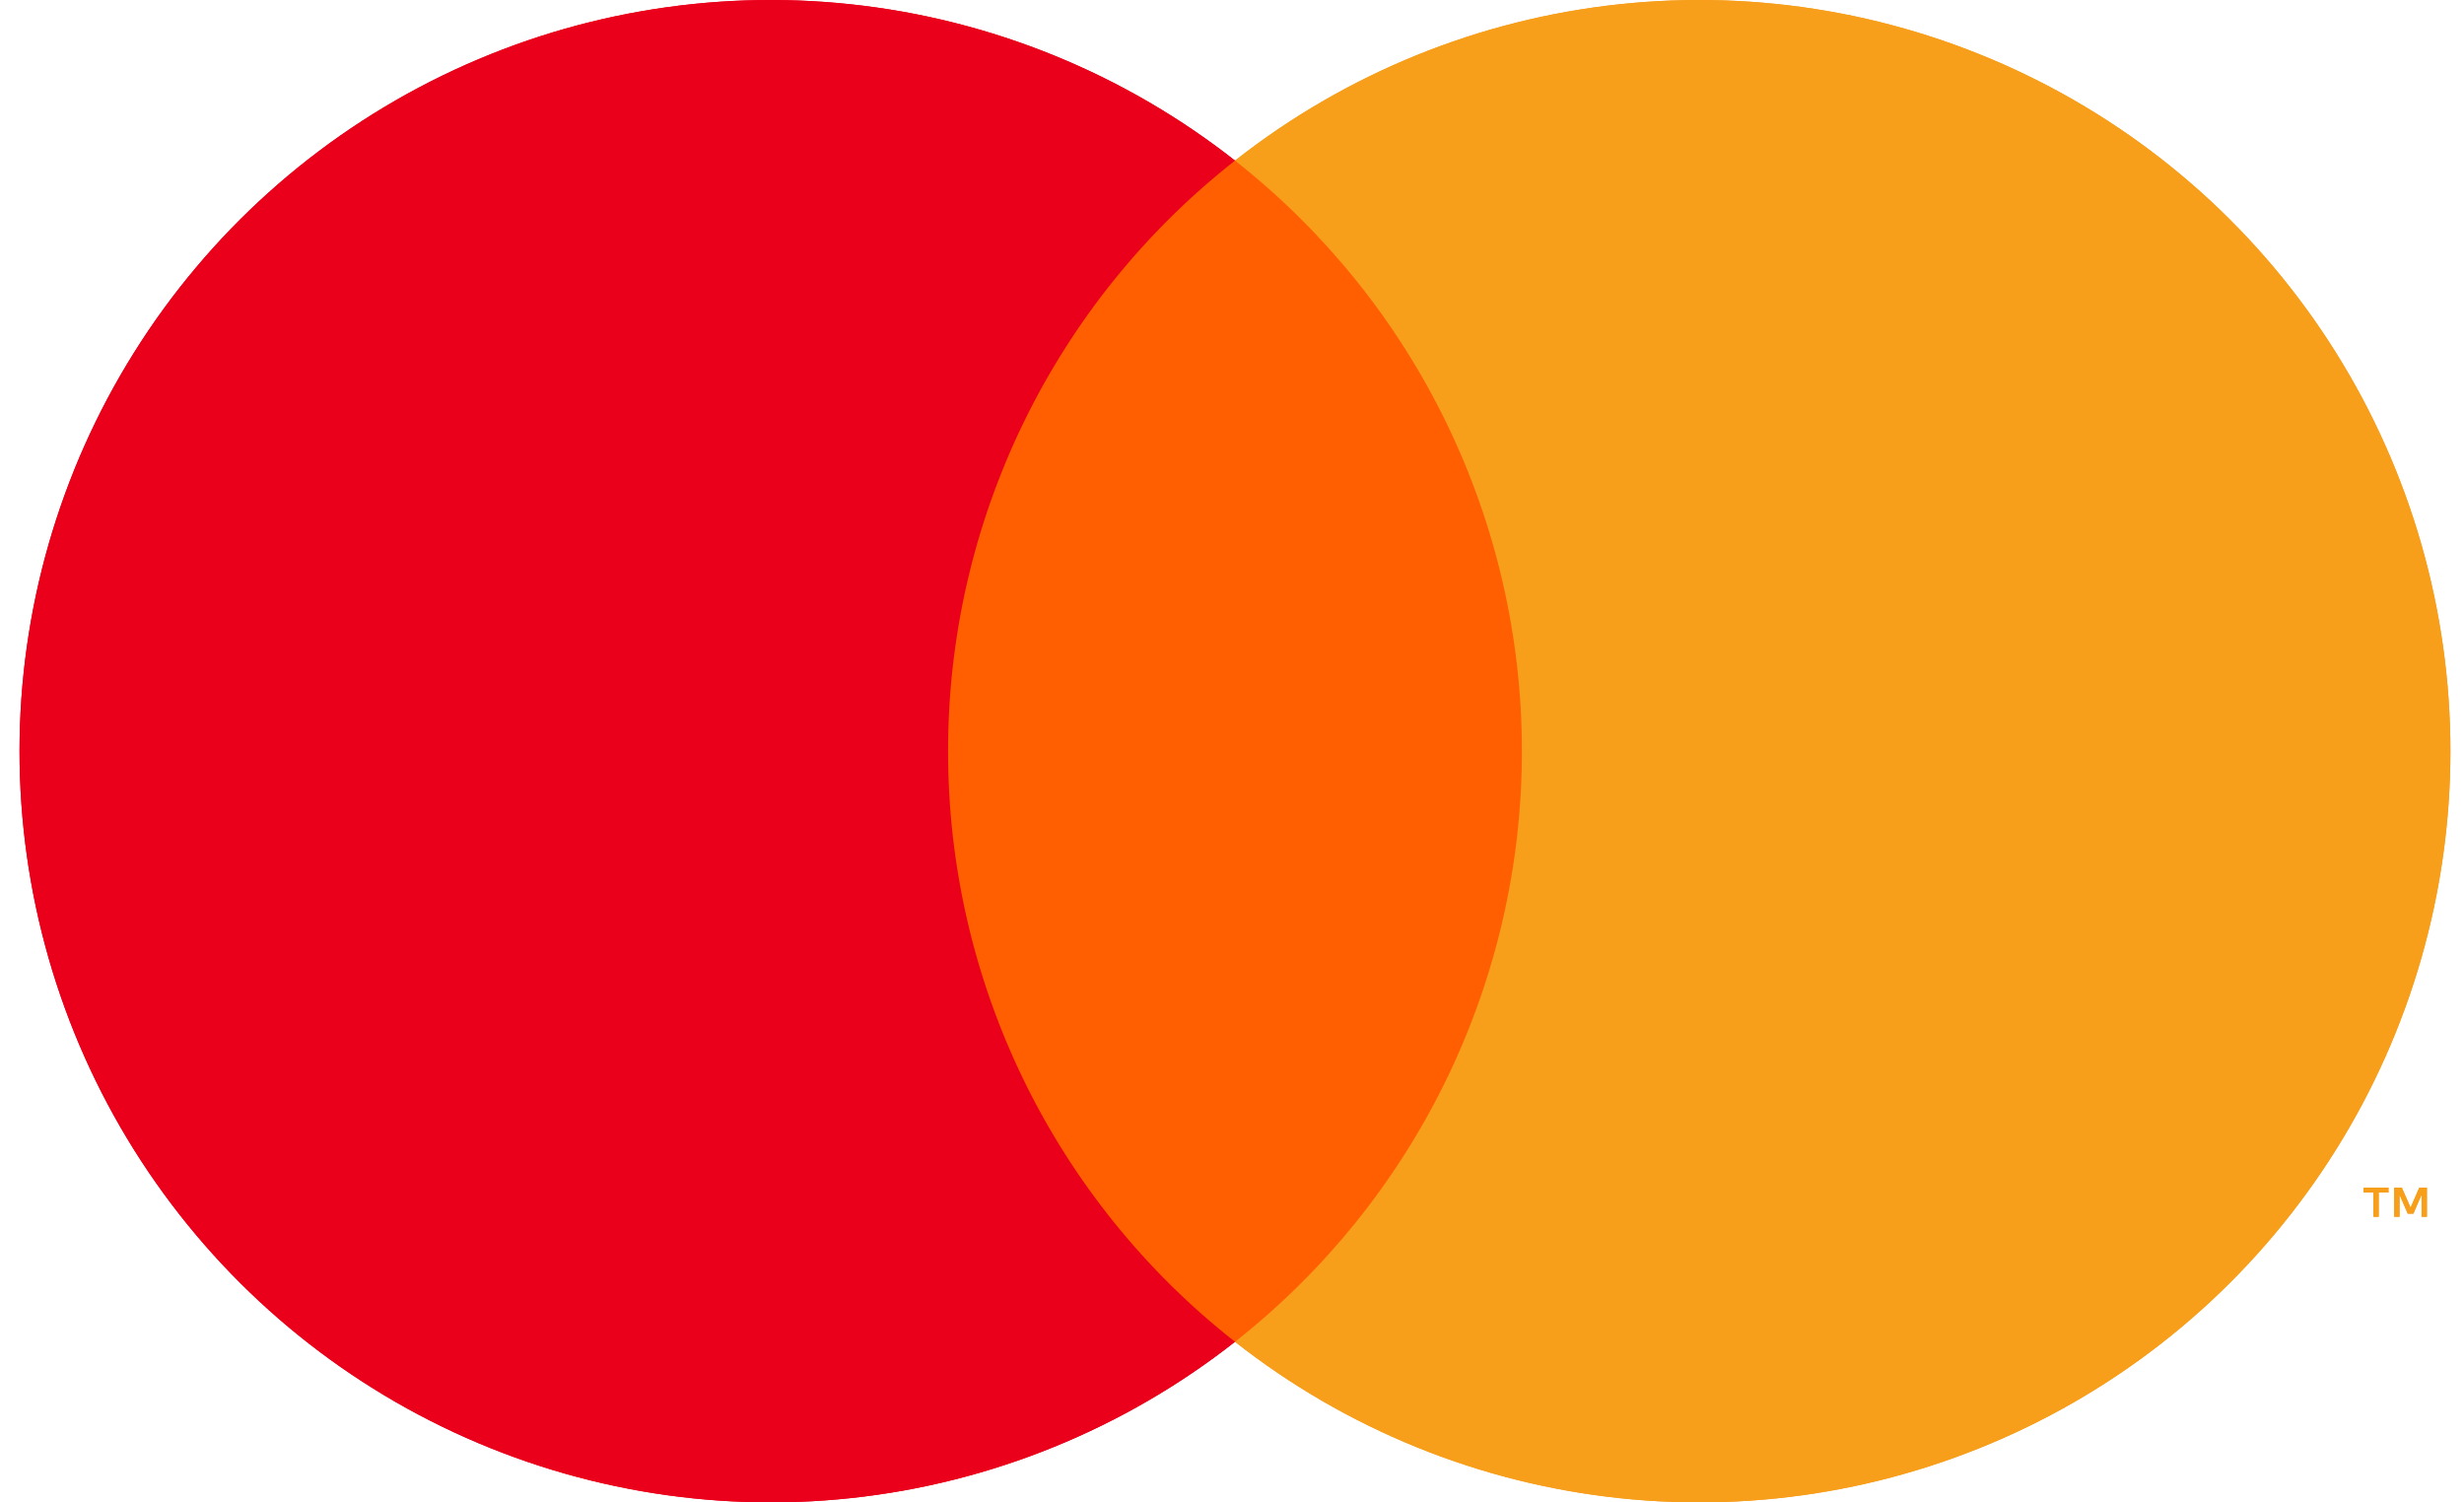 <svg width="82" height="50" viewBox="0 0 82 50" fill="none" xmlns="http://www.w3.org/2000/svg">
<path d="M52.037 5.344H30.162V44.654H52.037V5.344Z" fill="#FF5F00"/>
<path d="M31.551 25C31.548 21.214 32.406 17.477 34.06 14.072C35.714 10.667 38.121 7.682 41.1 5.345C37.411 2.446 32.983 0.643 28.318 0.143C23.654 -0.358 18.943 0.464 14.724 2.514C10.505 4.564 6.948 7.76 4.459 11.736C1.97 15.713 0.65 20.309 0.65 25C0.65 29.691 1.97 34.287 4.459 38.264C6.948 42.24 10.505 45.436 14.724 47.486C18.943 49.536 23.654 50.358 28.318 49.857C32.983 49.357 37.411 47.554 41.1 44.655C38.121 42.318 35.715 39.333 34.06 35.928C32.406 32.523 31.548 28.786 31.551 25Z" fill="#EB001B"/>
<path d="M81.548 25C81.548 29.691 80.228 34.287 77.739 38.264C75.251 42.24 71.694 45.436 67.475 47.486C63.256 49.536 58.545 50.358 53.881 49.857C49.217 49.357 44.788 47.554 41.1 44.655C44.075 42.315 46.48 39.331 48.135 35.926C49.789 32.521 50.648 28.785 50.648 25C50.648 21.215 49.789 17.479 48.135 14.074C46.48 10.669 44.075 7.685 41.1 5.345C44.788 2.446 49.217 0.643 53.881 0.143C58.545 -0.358 63.256 0.464 67.475 2.514C71.694 4.564 75.251 7.76 77.739 11.736C80.228 15.713 81.548 20.309 81.548 25Z" fill="#F79E1B"/>
<path d="M79.162 40.494V39.689H79.487V39.525H78.66V39.689H78.985V40.494H79.162ZM80.766 40.494V39.523H80.513L80.222 40.191L79.93 39.523H79.677V40.494H79.856V39.762L80.129 40.393H80.314L80.588 39.76V40.494H80.766Z" fill="#F79E1B"/>
<path d="M52.037 5.344H30.162V44.654H52.037V5.344Z" fill="#FF5F00"/>
<path d="M31.551 25C31.548 21.214 32.406 17.477 34.06 14.072C35.714 10.667 38.121 7.682 41.1 5.345C37.411 2.446 32.983 0.643 28.318 0.143C23.654 -0.358 18.943 0.464 14.724 2.514C10.505 4.564 6.948 7.76 4.459 11.736C1.97 15.713 0.65 20.309 0.65 25C0.65 29.691 1.97 34.287 4.459 38.264C6.948 42.24 10.505 45.436 14.724 47.486C18.943 49.536 23.654 50.358 28.318 49.857C32.983 49.357 37.411 47.554 41.1 44.655C38.121 42.318 35.715 39.333 34.06 35.928C32.406 32.523 31.548 28.786 31.551 25Z" fill="#EB001B"/>
<path d="M81.548 25C81.548 29.691 80.228 34.287 77.739 38.264C75.251 42.24 71.694 45.436 67.475 47.486C63.256 49.536 58.545 50.358 53.881 49.857C49.217 49.357 44.788 47.554 41.1 44.655C44.075 42.315 46.48 39.331 48.135 35.926C49.789 32.521 50.648 28.785 50.648 25C50.648 21.215 49.789 17.479 48.135 14.074C46.48 10.669 44.075 7.685 41.1 5.345C44.788 2.446 49.217 0.643 53.881 0.143C58.545 -0.358 63.256 0.464 67.475 2.514C71.694 4.564 75.251 7.76 77.739 11.736C80.228 15.713 81.548 20.309 81.548 25Z" fill="#F79E1B"/>
<path d="M79.162 40.494V39.689H79.487V39.525H78.66V39.689H78.985V40.494H79.162ZM80.766 40.494V39.523H80.513L80.222 40.191L79.93 39.523H79.677V40.494H79.856V39.762L80.129 40.393H80.314L80.588 39.76V40.494H80.766Z" fill="#F79E1B"/>
</svg>

